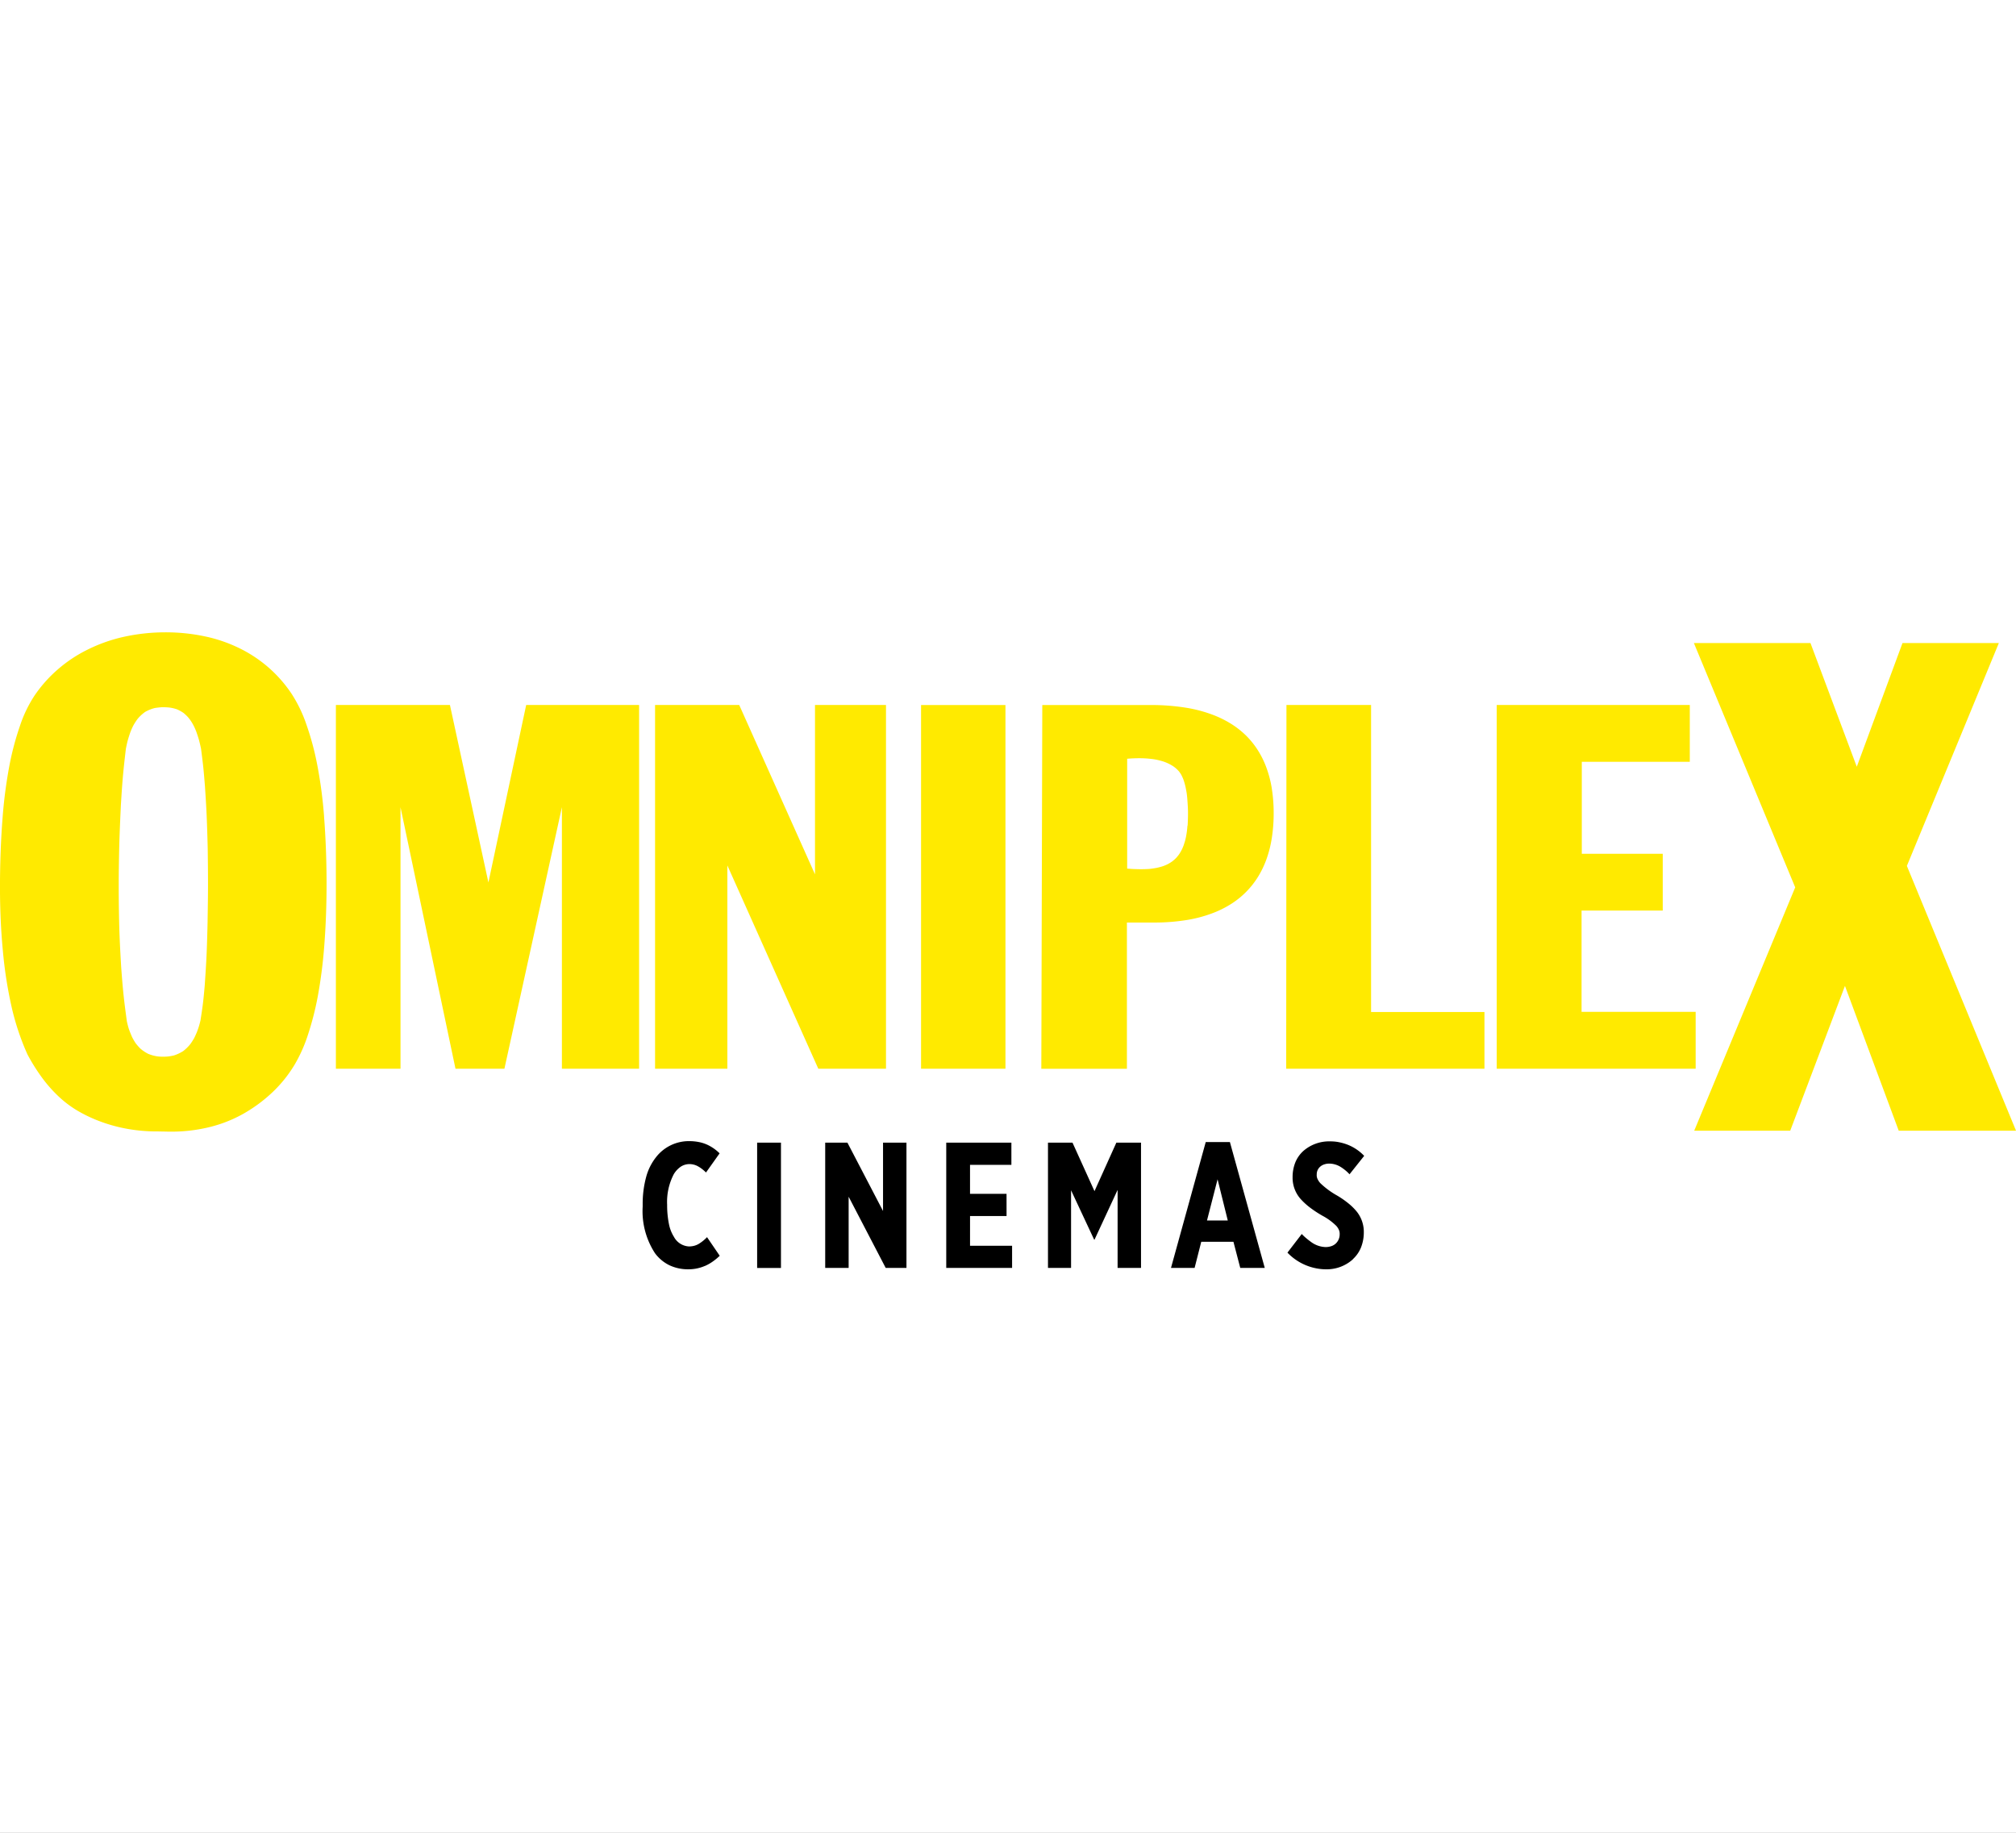 <svg xmlns="http://www.w3.org/2000/svg" width="220" height="200"><rect width="100%" height="100%" fill="#808080" stroke="none"/><defs><clipPath id="a"><path d="M0 0h220v200H0z"/></clipPath></defs><g data-name="Artboard – 11" clip-path="url(#a)"><path fill="#fff" d="M0 0h220v200H0z"/><path d="M76.935 138.144a4.934 4.934 0 0 0 .826-.466 6.4 6.4 0 0 0 .781-.643l-1.386-2.032a4.444 4.444 0 0 1-.918.743 2.021 2.021 0 0 1-.487.2 2.3 2.3 0 0 1-.548.071 1.97 1.97 0 0 1-1.662-1.056 4.046 4.046 0 0 1-.539-1.381 10.35 10.35 0 0 1-.2-2.016v-.1a6.547 6.547 0 0 1 .717-3.315 2.632 2.632 0 0 1 .775-.839 1.749 1.749 0 0 1 .95-.28 1.932 1.932 0 0 1 .971.27 3.305 3.305 0 0 1 .429.291 4.168 4.168 0 0 1 .4.357l1.484-2.09a4.716 4.716 0 0 0-1.4-.966 4.1 4.1 0 0 0-.863-.267 5.356 5.356 0 0 0-1-.1 4.535 4.535 0 0 0-3.672 1.749 5.964 5.964 0 0 0-1.074 2.14 11.181 11.181 0 0 0-.386 2.947v.312a8.4 8.4 0 0 0 1.347 5.088 4.337 4.337 0 0 0 1.569 1.307 4.747 4.747 0 0 0 2.064.442 4.46 4.46 0 0 0 1.828-.376ZM82.624 138.363h2.6v-13.671h-2.6ZM96.363 124.689v7.461l-3.887-7.461h-2.424v13.673h2.558v-7.773l4.045 7.773h2.265v-13.673ZM109.841 130.277h-3.985v-3.165h4.514v-2.423h-7.109v13.673h7.186v-2.421h-4.59V132.7h3.985ZM121.96 138.362h2.556v-13.673h-2.691l-2.387 5.294-2.4-5.294h-2.675v13.673h2.519v-8.474l2.521 5.389h.037l2.521-5.432ZM147.632 137.408a3.522 3.522 0 0 0 .876-1.246 4.439 4.439 0 0 0 .32-1.606v-.037a3.544 3.544 0 0 0-.741-2.267 5.979 5.979 0 0 0-.915-.915 9.779 9.779 0 0 0-1.273-.884 8.919 8.919 0 0 1-1.815-1.341 1.771 1.771 0 0 1-.315-.479.945.945 0 0 1-.077-.466 1.1 1.1 0 0 1 .392-.868 1.259 1.259 0 0 1 .434-.238 1.682 1.682 0 0 1 .545-.085 2.425 2.425 0 0 1 1.278.389 4.957 4.957 0 0 1 .513.378 3.775 3.775 0 0 1 .415.4l1.6-2.011a5.05 5.05 0 0 0-1.815-1.222 5.762 5.762 0 0 0-.958-.273 4.555 4.555 0 0 0-.915-.085 4.265 4.265 0 0 0-2.977 1.069 3.448 3.448 0 0 0-.847 1.22 4.292 4.292 0 0 0-.3 1.577v.04a3.492 3.492 0 0 0 .865 2.368 7.369 7.369 0 0 0 1.029.945 12.35 12.35 0 0 0 1.386.908 6.384 6.384 0 0 1 1.508 1.114 1.655 1.655 0 0 1 .275.442 1.026 1.026 0 0 1 .074.439 1.37 1.37 0 0 1-.4 1 1.312 1.312 0 0 1-.479.3 1.978 1.978 0 0 1-.643.111 2.794 2.794 0 0 1-1.521-.5 8.951 8.951 0 0 1-.6-.463 6.046 6.046 0 0 1-.495-.463l-1.561 2.032a5.866 5.866 0 0 0 3.17 1.72 5.473 5.473 0 0 0 1.048.1 4.254 4.254 0 0 0 2.926-1.093Z"/><path d="m207.615 70.169-4.99 13.5-5.056-13.5h-12.721l11.057 26.664-11.02 26.553h10.477l5.972-15.8 5.868 15.8h12.8l-11.911-28.894 10.038-24.323ZM69.743 116.624V76.932H57.421L53.299 96.3l-4.2-19.373H36.655v39.697h7.051V88.087l6 28.538h5.339l6.273-28.538v28.537ZM88.939 95.413l-8.27-18.481h-9.184v39.692h7.89V94.439l9.924 22.185h7.387V76.932h-7.747Z" fill="#ffea00"/><path d="M172.618 93.169v-10.04h11.784v-6.2h-21.07v39.695h21.711v-6.21h-12.451V99.361h8.858v-6.192ZM161.994 116.624v-6.191h-12.372V76.932h-9.236l-.027 39.692ZM100.512 76.935h9.21v39.69h-9.21zM35.367 89.098a49.674 49.674 0 0 0-.765-5.726 30.611 30.611 0 0 0-1.159-4.292 15.019 15.019 0 0 0-1.617-3.363 14.423 14.423 0 0 0-2.54-2.892 14.56 14.56 0 0 0-3.183-2.1 16.061 16.061 0 0 0-3.741-1.281 20.6 20.6 0 0 0-4.413-.442 21.052 21.052 0 0 0-4.53.511 17.2 17.2 0 0 0-3.908 1.4 15.148 15.148 0 0 0-3.2 2.133 14.663 14.663 0 0 0-2.553 2.873 14.008 14.008 0 0 0-1.58 3.291 30.776 30.776 0 0 0-1.138 4.265 51.992 51.992 0 0 0-.767 5.879c-.18 2.3-.275 4.956-.275 7.432s.106 4.773.315 6.972a47 47 0 0 0 .966 6.178 27.619 27.619 0 0 0 1.712 5.114 20.814 20.814 0 0 0 1.627 2.593 14.958 14.958 0 0 0 1.778 2.006 11.753 11.753 0 0 0 2.1 1.577 15.883 15.883 0 0 0 2.762 1.267 16.731 16.731 0 0 0 1.863.534 16.884 16.884 0 0 0 1.958.328 18.132 18.132 0 0 0 2.008.111c.111 0 .222 0 .429.005.206.005.513.008.72.013s.318.005.429.005a17.337 17.337 0 0 0 4.091-.47 14.639 14.639 0 0 0 3.717-1.434 16.291 16.291 0 0 0 3.294-2.426 14.19 14.19 0 0 0 2.373-2.961 16.246 16.246 0 0 0 1.482-3.331 32.236 32.236 0 0 0 1.066-4.194 51.936 51.936 0 0 0 .7-5.5c.164-2.093.254-4.471.249-6.916s-.1-4.956-.275-7.157Zm-12.711 11.395c-.026 1.177-.056 2.352-.106 3.527s-.13 2.35-.209 3.522c-.056.643-.114 1.283-.191 1.918s-.175 1.275-.275 1.91c-.053.212-.106.423-.169.63s-.14.413-.214.616c-.1.235-.2.466-.315.688a7.4 7.4 0 0 1-.41.635 4.547 4.547 0 0 1-.783.765 4.524 4.524 0 0 1-.99.466 6.04 6.04 0 0 1-.64.116 5.925 5.925 0 0 1-.651.024 4.305 4.305 0 0 1-.556-.038 4.417 4.417 0 0 1-.974-.273 4.323 4.323 0 0 1-.839-.558 5.68 5.68 0 0 1-.529-.6 6.007 6.007 0 0 1-.4-.693c-.116-.275-.235-.548-.331-.831s-.161-.574-.23-.863c-.132-.982-.265-1.963-.368-2.95s-.177-1.974-.251-2.961c-.066-1.127-.13-2.252-.175-3.379s-.064-2.257-.082-3.384c-.005-.579-.011-1.162-.011-1.744s0-1.164.005-1.746c.016-1.238.034-2.479.074-3.72s.1-2.479.156-3.717c.064-1.027.127-2.053.217-3.08s.209-2.045.328-3.067c.064-.307.124-.614.206-.913s.183-.6.283-.894a7.538 7.538 0 0 1 .333-.746 7.076 7.076 0 0 1 .444-.688 4.33 4.33 0 0 1 .831-.775 4.286 4.286 0 0 1 1.053-.426 7.554 7.554 0 0 1 .8-.09 6.826 6.826 0 0 1 .807.037 4.086 4.086 0 0 1 .818.193 4.135 4.135 0 0 1 .73.407 5.143 5.143 0 0 1 .476.452 4.919 4.919 0 0 1 .392.532c.1.164.191.328.275.5s.156.347.228.524c.106.307.214.616.3.929s.156.635.225.955c.087.675.175 1.355.246 2.032s.124 1.36.18 2.04c.074 1.117.146 2.236.193 3.352s.079 2.238.108 3.358c.019 1.333.034 2.667.034 4s-.024 2.67-.045 4ZM138.785 86.015a12.11 12.11 0 0 0-.6-2.283 9.825 9.825 0 0 0-.923-1.868 9.178 9.178 0 0 0-1.246-1.558 9.579 9.579 0 0 0-1.638-1.3 11.415 11.415 0 0 0-2.154-1.05 14.944 14.944 0 0 0-2.892-.741 23.851 23.851 0 0 0-3.7-.28h-11.89l-.106 39.693h9.34v-15.957h2.979a22.059 22.059 0 0 0 3.551-.275 14.285 14.285 0 0 0 2.8-.741 10.991 10.991 0 0 0 2.111-1.056 9.291 9.291 0 0 0 2.852-2.895 10.227 10.227 0 0 0 .921-1.9 12.526 12.526 0 0 0 .593-2.32 17.343 17.343 0 0 0 .209-2.749 17.124 17.124 0 0 0-.209-2.717Zm-9.2 4.064c-.016.209-.034.418-.061.627s-.063.415-.1.622c-.034.156-.069.315-.114.471s-.1.31-.146.463c-.066.159-.127.32-.206.474s-.167.3-.259.447a4.222 4.222 0 0 1-.347.434 3.988 3.988 0 0 1-.415.37 3.813 3.813 0 0 1-1.087.553c-.2.061-.4.119-.614.161s-.418.069-.627.1-.41.034-.616.042-.41.008-.616.008c-.228-.005-.458-.008-.688-.018s-.455-.029-.685-.045v-11.99a14.601 14.601 0 0 1 1.4-.058 10.992 10.992 0 0 1 1.305.085c.217.024.431.063.643.111s.421.108.63.172a5.588 5.588 0 0 1 .537.22c.175.085.339.183.505.283.074.056.148.108.222.167s.138.119.206.183a3.23 3.23 0 0 1 .225.241c.066.085.124.177.185.27s.116.214.167.325.1.225.138.339a7.328 7.328 0 0 1 .224.82c.034.18.069.362.1.542s.045.365.066.548c.037.505.077 1.013.085 1.521s-.016 1.016-.037 1.524Z" fill="#ffea00"/><path d="M134.216 124.627h-2.638l-3.792 13.734h2.577l.725-2.85h3.514l.743 2.85h2.675Zm-2.5 8.557 1.154-4.493 1.114 4.493Z"/></g></svg>
